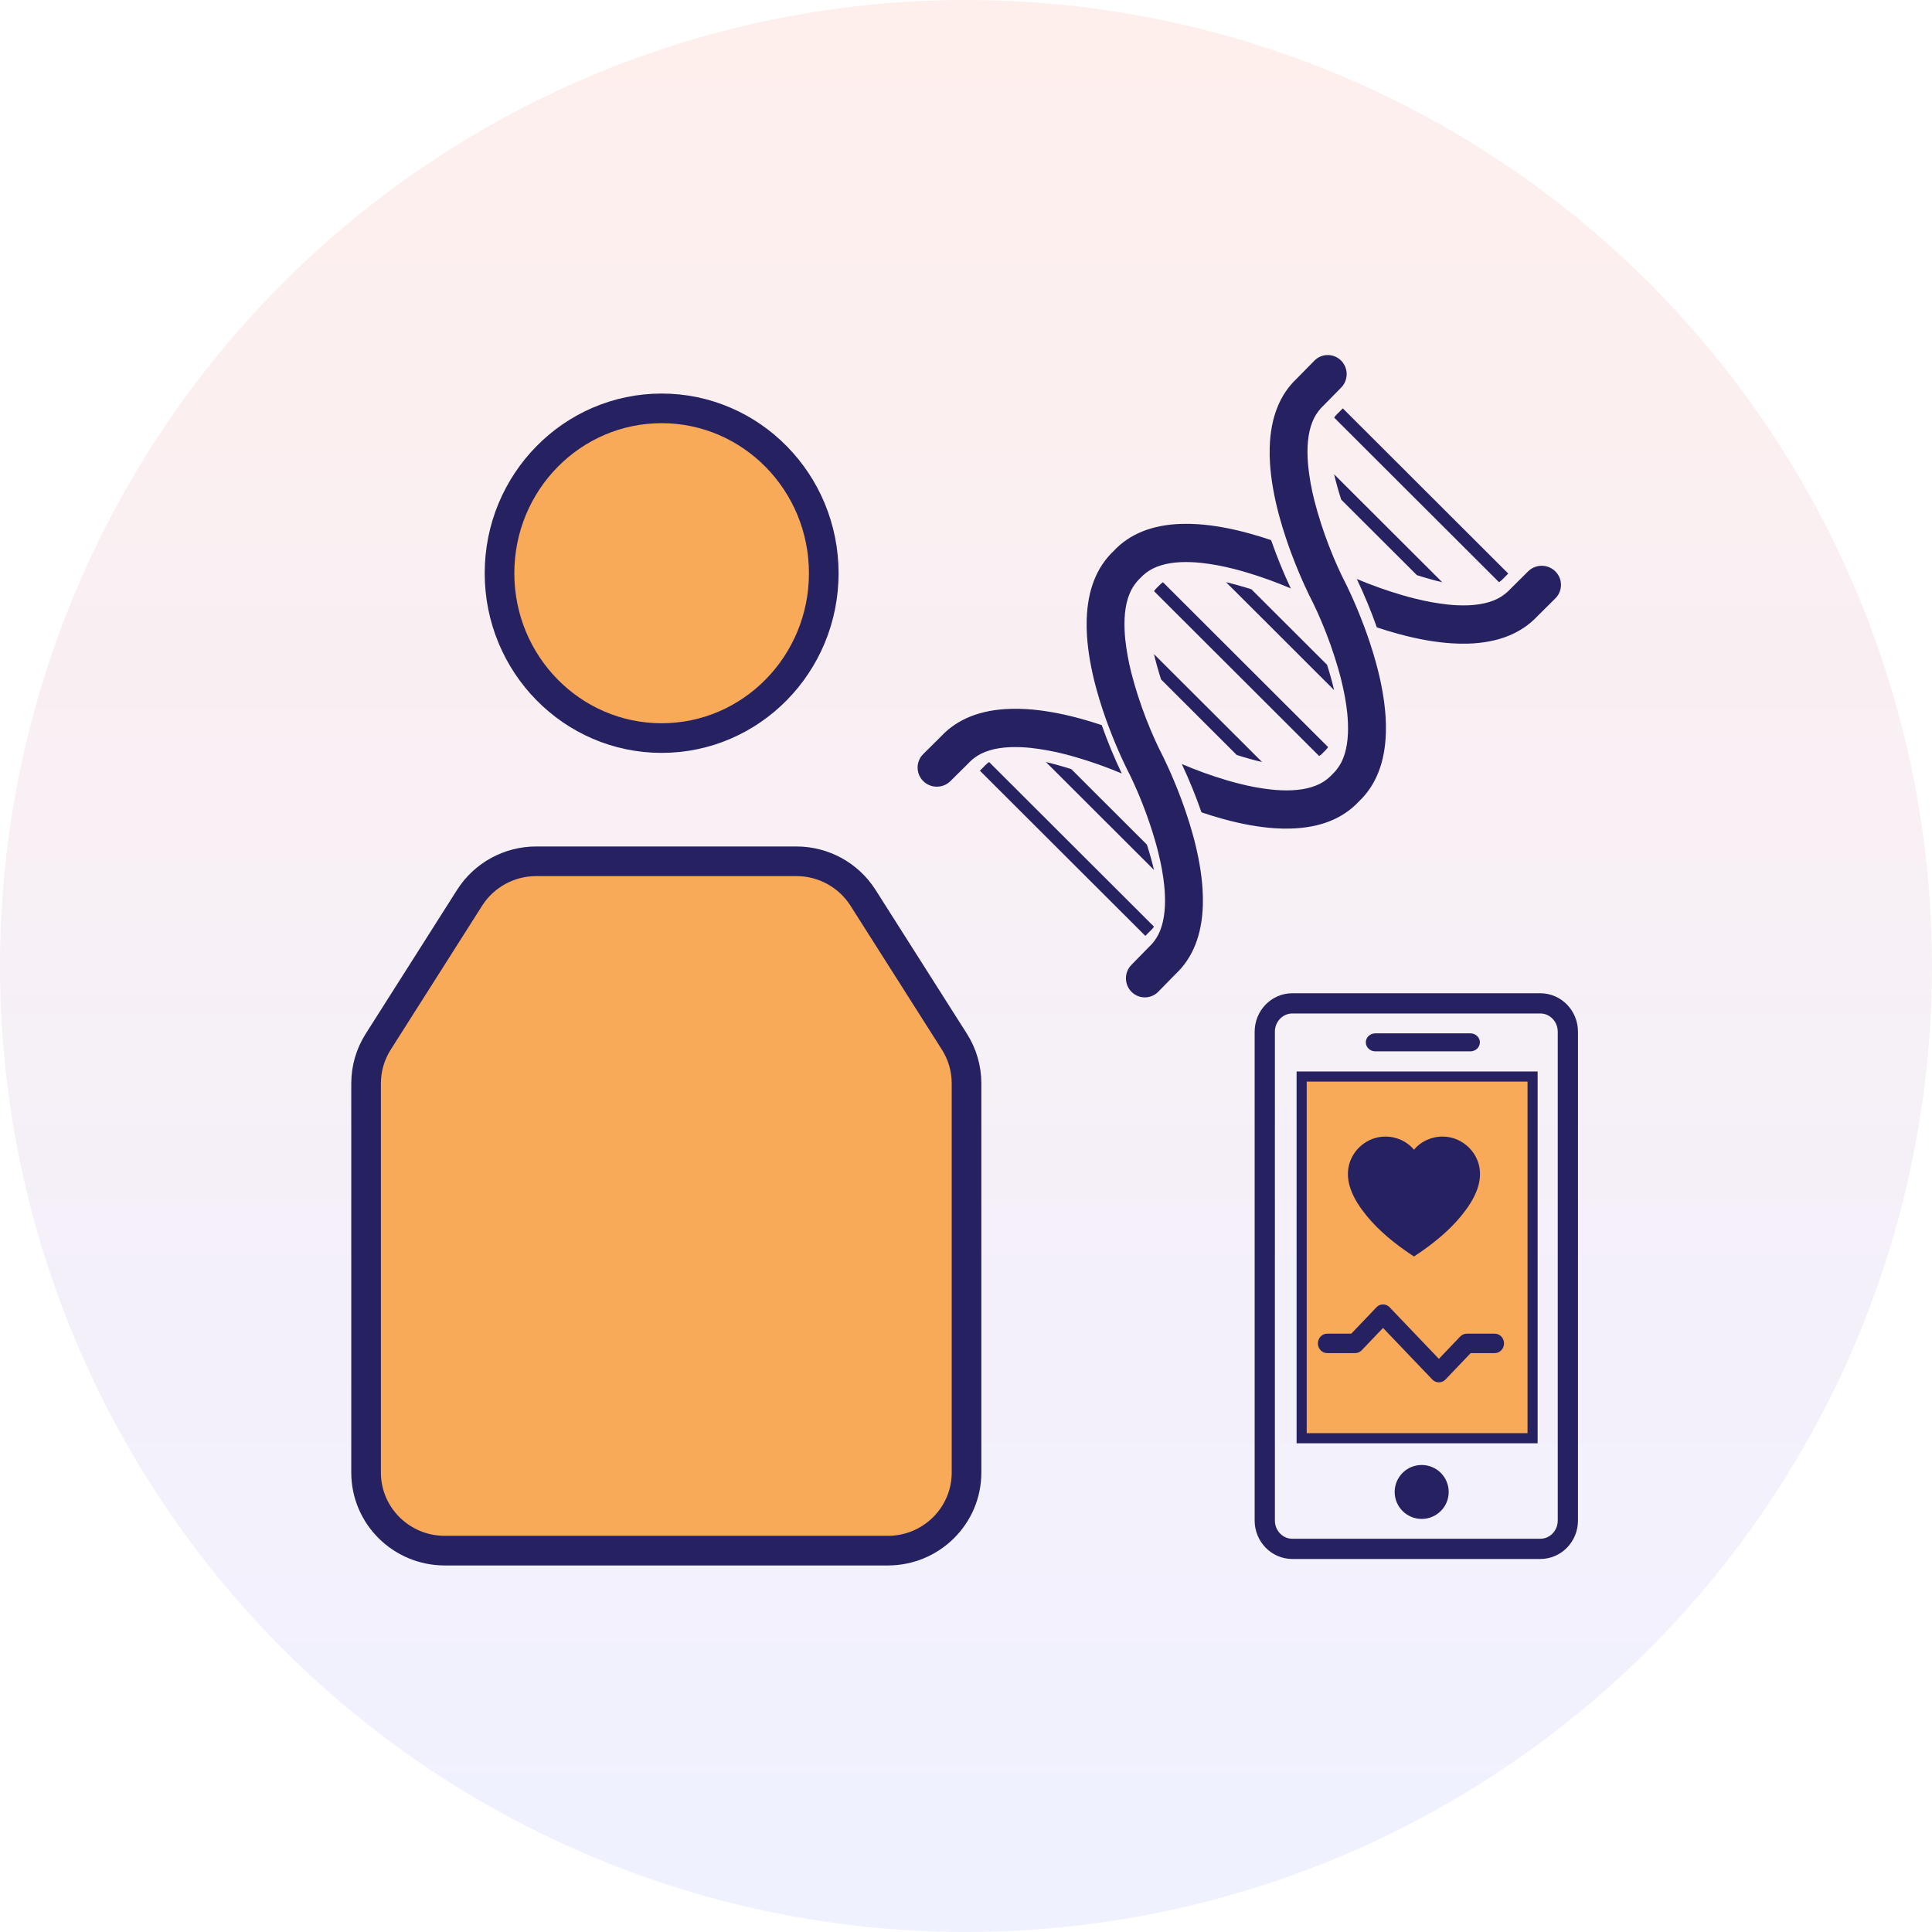 <svg xmlns="http://www.w3.org/2000/svg" width="191" height="191" viewBox="0 0 191 191">
    <defs>
        <linearGradient id="yr094lyj9a" x1="51.45%" x2="51.45%" y1="2.82%" y2="93.388%">
            <stop offset="0%" stop-color="#FCD6D0"/>
            <stop offset="100%" stop-color="#DADCFF"/>
        </linearGradient>
    </defs>
    <g fill="none" fill-rule="evenodd">
        <g>
            <g>
                <g transform="translate(-816 -387) translate(223 387) translate(593)">
                    <circle cx="95.5" cy="95.5" r="95.5" fill="url(#yr094lyj9a)" opacity=".4"/>
                    <g>
                        <g>
                            <path fill="#262262" d="M60.68 41.087l16.358 16.331.456-.46.005-.006.026-.026.054-.048c.11-.103.216-.227.315-.371L61.592 40.232c-.142.096-.273.208-.391.332l-.075.077-.447.446zM77.893 50.9c-.186-.792-.421-1.633-.701-2.504l-7.475-7.463c-.827-.266-1.663-.5-2.508-.7L77.894 50.9zm0-21.335c.185.792.422 1.633.7 2.502l7.478 7.467c.872.278 1.714.513 2.508.698L77.894 29.565zm35.022-7.966L96.56 5.268l-.461.462-.005.006-.023.022-.052.048c-.111.104-.218.228-.317.371l16.302 16.277c.152-.104.284-.214.393-.332l.074-.077.445-.446zm-17.214-9.812c.186.791.422 1.633.7 2.502l7.479 7.465c.87.28 1.713.514 2.507.7L95.702 11.787zm0 21.334c-.2-.844-.434-1.679-.7-2.504l-7.477-7.464c-.826-.266-1.662-.5-2.507-.7l10.684 10.668zm-.91 6.006c.11-.103.217-.227.316-.371L78.78 22.454c-.135.091-.26.196-.372.316l-.05.056-.035.037-.055.052-.056.051c-.12.112-.226.237-.317.372L94.223 39.64c.145-.099.269-.205.372-.316l.052-.057.033-.036.056-.052.056-.052z" transform="translate(35.94 34.914) translate(.252 .19)"/>
                            <path fill="#262262" d="M80.041 61.179c1.702-1.603 2.591-3.875 2.682-6.778.014-.552.005-1.105-.032-1.655-.103-1.566-.405-3.288-.911-5.167-.196-.716-.412-1.427-.647-2.132-.17-.516-.35-1.028-.54-1.537-.963-2.585-1.899-4.41-1.955-4.517-.09-.176-.179-.354-.265-.533-.25-.51-.528-1.124-.816-1.813-.614-1.459-1.144-2.952-1.588-4.471-.117-.405-.227-.812-.33-1.22-.271-1.073-.468-2.162-.588-3.262-.031-.325-.053-.644-.066-.957-.06-1.475.115-2.824.647-3.883.121-.24.265-.462.425-.671.13-.174.271-.34.432-.49l.056-.05.052-.056c.147-.163.31-.304.484-.438.208-.163.431-.306.667-.427 1.05-.536 2.386-.711 3.85-.65.311.013.627.036.95.07 1.051.11 2.146.32 3.23.595.407.103.811.214 1.21.332 1.61.474 3.148 1.053 4.428 1.598-.731-1.557-1.381-3.15-1.946-4.775-.678-.228-1.385-.45-2.116-.651-1.861-.513-3.566-.817-5.12-.922-.545-.037-1.092-.047-1.638-.03-2.864.088-5.11.98-6.696 2.684-1.688 1.602-2.571 3.867-2.66 6.758-.016.53-.008 1.08.03 1.654.105 1.567.404 3.288.913 5.167.2.737.42 1.45.646 2.133.178.535.36 1.05.541 1.536.963 2.585 1.899 4.41 1.955 4.517.082.16.172.342.265.532.964 2.026 1.765 4.125 2.395 6.278.118.404.228.812.329 1.221.274 1.096.482 2.201.59 3.263.033.324.056.643.068.958.061 1.475-.113 2.826-.642 3.885-.12.242-.264.464-.425.673-.13.174-.272.34-.432.489l-.031.03-.51.52-.515.525-.758.774c-.725.744-.72 1.931.014 2.667.724.725 1.899.727 2.625.004l.019-.019 1.724-1.76zm27.9-36.443c-.318-.014-.64-.036-.968-.07-1.11-.121-2.209-.32-3.29-.596-.413-.103-.825-.214-1.232-.333-1.53-.447-3.035-.982-4.507-1.601.744 1.56 1.405 3.155 1.98 4.783.691.23 1.411.452 2.155.653 1.895.514 3.63.818 5.21.922.58.039 1.135.048 1.673.032 2.93-.09 5.222-.992 6.84-2.715l1.768-1.756c.74-.732.744-1.923.01-2.662l-.01-.01c-.746-.738-1.946-.738-2.692 0l-.765.76-.527.523-.502.498-.052.055c-.152.16-.317.307-.495.438-.21.161-.433.306-.676.428-1.07.536-2.432.711-3.92.65z" transform="translate(35.94 34.914) translate(.252 .19)"/>
                            <path fill="#262262" d="M64.71 38.761c.317.014.64.037.967.07 1.11.122 2.209.321 3.291.596.413.103.824.215 1.231.333 1.531.448 3.036.983 4.506 1.601-.743-1.558-1.404-3.155-1.98-4.782-.711-.238-1.43-.456-2.153-.653-1.895-.515-3.632-.819-5.212-.923-.556-.037-1.113-.048-1.67-.03-2.93.089-5.225.99-6.84 2.714l-1.77 1.756c-.738.732-.743 1.924-.01 2.662l.01.01c.744.738 1.947.738 2.691 0l.766-.761.528-.523.5-.498.053-.055c.151-.162.319-.304.494-.439.211-.16.436-.304.678-.426 1.07-.538 2.432-.711 3.92-.65M89.334 9.094c-.017.552-.007 1.104.03 1.654.104 1.567.405 3.288.913 5.168.2.737.42 1.45.647 2.133.177.535.358 1.049.54 1.535.962 2.586 1.898 4.41 1.954 4.518.082.16.173.342.264.532.25.511.525 1.124.814 1.811.61 1.459 1.14 2.95 1.583 4.467.118.404.23.812.33 1.222.272 1.095.481 2.2.59 3.262.033.325.055.644.067.959.06 1.475-.112 2.826-.642 3.886-.12.24-.264.462-.425.671-.13.174-.271.34-.431.49l-.057.053-.05.055c-.15.159-.312.306-.486.437-.208.164-.431.307-.667.427-1.049.536-2.387.711-3.85.65-.316-.013-.633-.037-.95-.07-1.09-.12-2.17-.32-3.232-.595-.406-.103-.808-.213-1.21-.332-1.504-.448-2.981-.98-4.425-1.598.732 1.557 1.382 3.151 1.946 4.776.678.228 1.383.45 2.113.651 1.863.513 3.568.817 5.122.922.567.038 1.112.046 1.638.03 2.866-.089 5.11-.981 6.696-2.685 1.688-1.601 2.572-3.867 2.66-6.758.017-.53.008-1.08-.03-1.655-.104-1.566-.404-3.288-.913-5.166-.195-.718-.41-1.43-.646-2.136-.17-.514-.35-1.025-.54-1.533-.963-2.586-1.899-4.411-1.955-4.518-.09-.177-.179-.354-.266-.533-.287-.596-.559-1.2-.814-1.812-.615-1.46-1.144-2.953-1.589-4.473-.117-.404-.227-.812-.33-1.222-.272-1.072-.468-2.161-.587-3.26-.032-.325-.056-.644-.067-.958-.06-1.475.115-2.823.647-3.882.122-.24.266-.463.425-.671.131-.173.272-.34.433-.49l.03-.028.513-.521.515-.524.756-.77c.726-.74.724-1.924-.005-2.662l-.005-.005c-.722-.726-1.897-.73-2.624-.01l-.018.02-1.729 1.758c-1.704 1.603-2.594 3.875-2.683 6.78" transform="translate(35.94 34.914) translate(.252 .19)"/>
                            <path d="M116.09 64.09H91.565c-1.499.003-2.713 1.25-2.72 2.791v48.35c.007 1.54 1.222 2.786 2.72 2.788h24.525c1.498-.002 2.713-1.248 2.719-2.789V66.88c-.006-1.54-1.221-2.787-2.72-2.79z" transform="translate(35.94 34.914) translate(.252 .19)"/>
                            <path fill="#F9AA58" d="M92.491 107.081L115.32 107.081 115.32 71.324 92.491 71.324z" transform="translate(35.94 34.914) translate(.252 .19)"/>
                            <path fill="#262262" d="M110.039 80.17c-.357-1.641-1.865-2.91-3.614-2.91-1.154 0-2.178.51-2.83 1.297-.653-.788-1.677-1.297-2.83-1.297-1.75 0-3.258 1.269-3.615 2.91-.172.786-.072 1.556.187 2.291.34.97.96 1.875 1.603 2.659 1.212 1.476 2.728 2.701 4.325 3.776.109.073.218.146.33.217l.33-.217c1.595-1.075 3.113-2.3 4.324-3.776.642-.784 1.262-1.689 1.603-2.66.26-.734.358-1.504.187-2.29m-3.981 21.387c-.247 0-.482-.102-.652-.281l-4.869-5.098-2.11 2.208c-.169.179-.403.28-.65.281h-2.76c-.508 0-.92-.429-.92-.962 0-.532.412-.962.92-.962h2.38l2.49-2.608c.334-.359.897-.378 1.257-.045l.045.045 4.869 5.098 2.11-2.21c.171-.18.405-.28.65-.28h2.76c.51 0 .92.43.92.962 0 .533-.41.962-.92.962H109.2l-2.49 2.609c-.17.179-.405.28-.651.28" transform="translate(35.94 34.914) translate(.252 .19)"/>
                            <path fill="#F9AA58" stroke="#262262" stroke-width="2.93" d="M42.538 50.044c2.669-.003 5.154 1.357 6.587 3.605h0l9.04 14.235c.78 1.23 1.195 2.655 1.195 4.111h0v38.483c0 4.262-3.485 7.717-7.783 7.717h0H7.784c-4.299 0-7.784-3.455-7.784-7.717h0V71.995c0-1.456.415-2.882 1.196-4.111h0l9.039-14.235c1.432-2.248 3.917-3.608 6.586-3.605h0zM29.218 5.268c8.85 0 16.028 7.296 16.028 16.297 0 9.001-7.177 16.297-16.028 16.297-8.85 0-16.027-7.297-16.027-16.297 0-9.001 7.176-16.297 16.027-16.297z" transform="translate(35.94 34.914) translate(.252 .19)"/>
                            <path stroke="#262262" d="M92.491 107.081L115.32 107.081 115.32 71.324 92.491 71.324z" transform="translate(35.94 34.914) translate(.252 .19)"/>
                            <path stroke="#262262" stroke-width="2" d="M116.09 64.09H91.565c-1.499.003-2.713 1.25-2.72 2.791v48.35c.007 1.54 1.222 2.786 2.72 2.788h24.525c1.498-.002 2.713-1.248 2.719-2.789h0V66.88c-.006-1.54-1.221-2.787-2.72-2.79z" transform="translate(35.94 34.914) translate(.252 .19)"/>
                            <path fill="#262262" d="M104.36 115.059c-1.475 0-2.671-1.192-2.673-2.664v-.005c.002-1.472 1.198-2.666 2.673-2.664 1.473.001 2.668 1.193 2.668 2.664.002 1.473-1.193 2.667-2.668 2.669zM99.773 67.054h9.4c.52 0 .939.398.939.888 0 .491-.42.89-.94.89h-9.399c-.519 0-.94-.399-.94-.89s.421-.888.94-.888z" transform="translate(35.94 34.914) translate(.252 .19)"/>
                        </g>
                    </g>
                </g>
            </g>
        </g>
    </g>
</svg>
